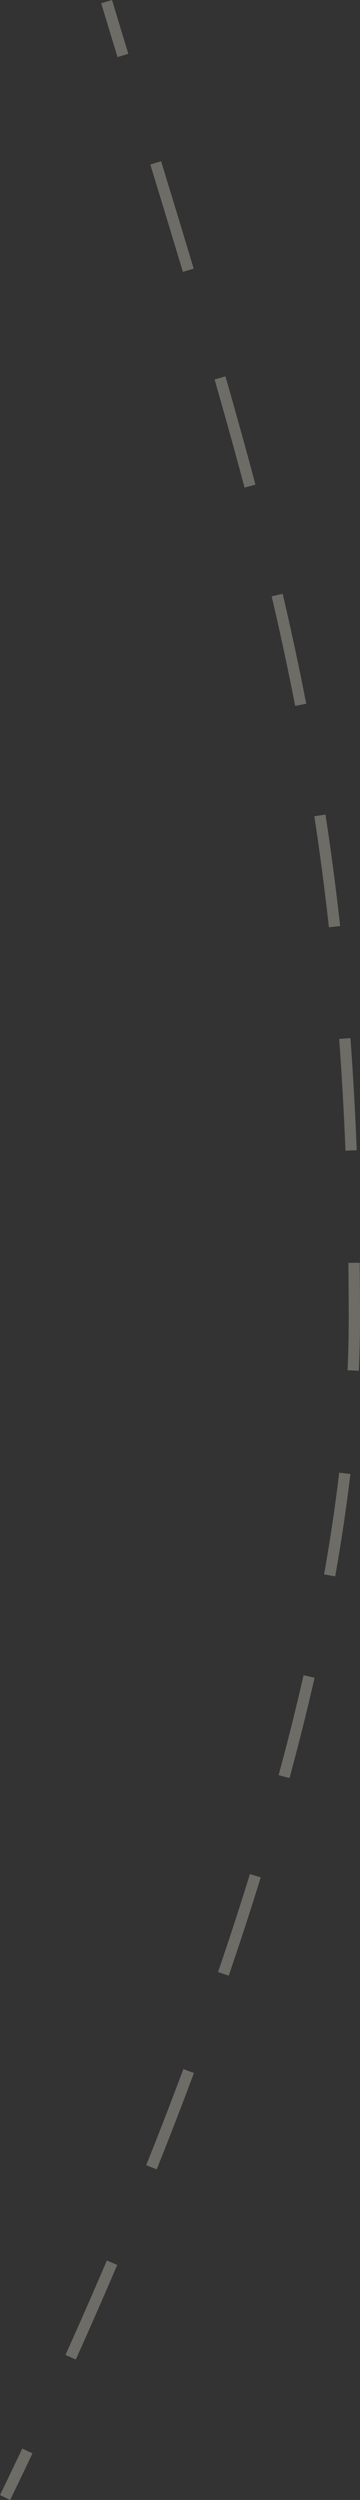 <?xml version="1.0" encoding="UTF-8"?> <svg xmlns="http://www.w3.org/2000/svg" width="48" height="333" viewBox="0 0 48 333" fill="none"><rect x="0" y="0" width="48" height="333" fill="#333333" stroke="none"/> <path opacity="0.3" fill-rule="evenodd" clip-rule="evenodd" d="M14.934 0C15.669 2.43 16.395 4.818 17.11 7.167L15.67 7.603C14.954 5.253 14.229 2.864 13.493 0.433L14.934 0ZM21.482 21.477C22.983 26.392 24.433 31.149 25.827 35.786L24.385 36.217C22.992 31.583 21.544 26.829 20.042 21.915L21.482 21.477ZM30.058 50.134C31.464 55.023 32.799 59.816 34.059 64.565L32.604 64.948C31.348 60.212 30.015 55.429 28.611 50.547L30.058 50.134ZM37.692 79.094C38.825 83.948 39.874 88.812 40.834 93.741L39.356 94.026C38.401 89.117 37.356 84.272 36.226 79.434L37.692 79.094ZM43.398 108.5C44.135 113.326 44.788 118.261 45.354 123.35L43.858 123.516C43.294 118.446 42.644 113.532 41.91 108.725L43.398 108.5ZM46.726 138.276C47.078 143.087 47.36 148.056 47.568 153.216L46.064 153.276C45.857 148.132 45.576 143.18 45.225 138.385L46.726 138.276ZM47.955 168.199C47.985 170.653 48 173.15 48 175.694C48 177.957 47.948 180.255 47.846 182.587L46.342 182.521C46.444 180.211 46.495 177.934 46.495 175.694C46.495 173.156 46.48 170.665 46.45 168.217L47.955 168.199ZM46.717 196.339C46.193 200.792 45.515 205.341 44.691 209.975L43.21 209.713C44.028 205.106 44.703 200.586 45.223 196.164L46.717 196.339ZM41.944 223.477C40.942 227.874 39.825 232.332 38.603 236.842L37.15 236.451C38.368 231.96 39.479 227.521 40.477 223.144L41.944 223.477ZM34.761 250.074C33.425 254.402 32.001 258.767 30.497 263.161L29.073 262.676C30.572 258.296 31.991 253.946 33.323 249.633L34.761 250.074ZM25.857 276.128C24.268 280.391 22.611 284.672 20.892 288.965L19.494 288.409C21.209 284.127 22.862 279.856 24.447 275.606L25.857 276.128ZM15.63 301.69C13.839 305.89 11.995 310.093 10.102 314.295L8.73 313.681C10.618 309.488 12.458 305.294 14.245 301.104L15.63 301.69ZM4.329 326.792C3.348 328.864 2.356 330.933 1.355 333L0 332.348C0.999 330.285 1.989 328.22 2.968 326.152L4.329 326.792Z" fill="#F3F2DE"></path> </svg> 
